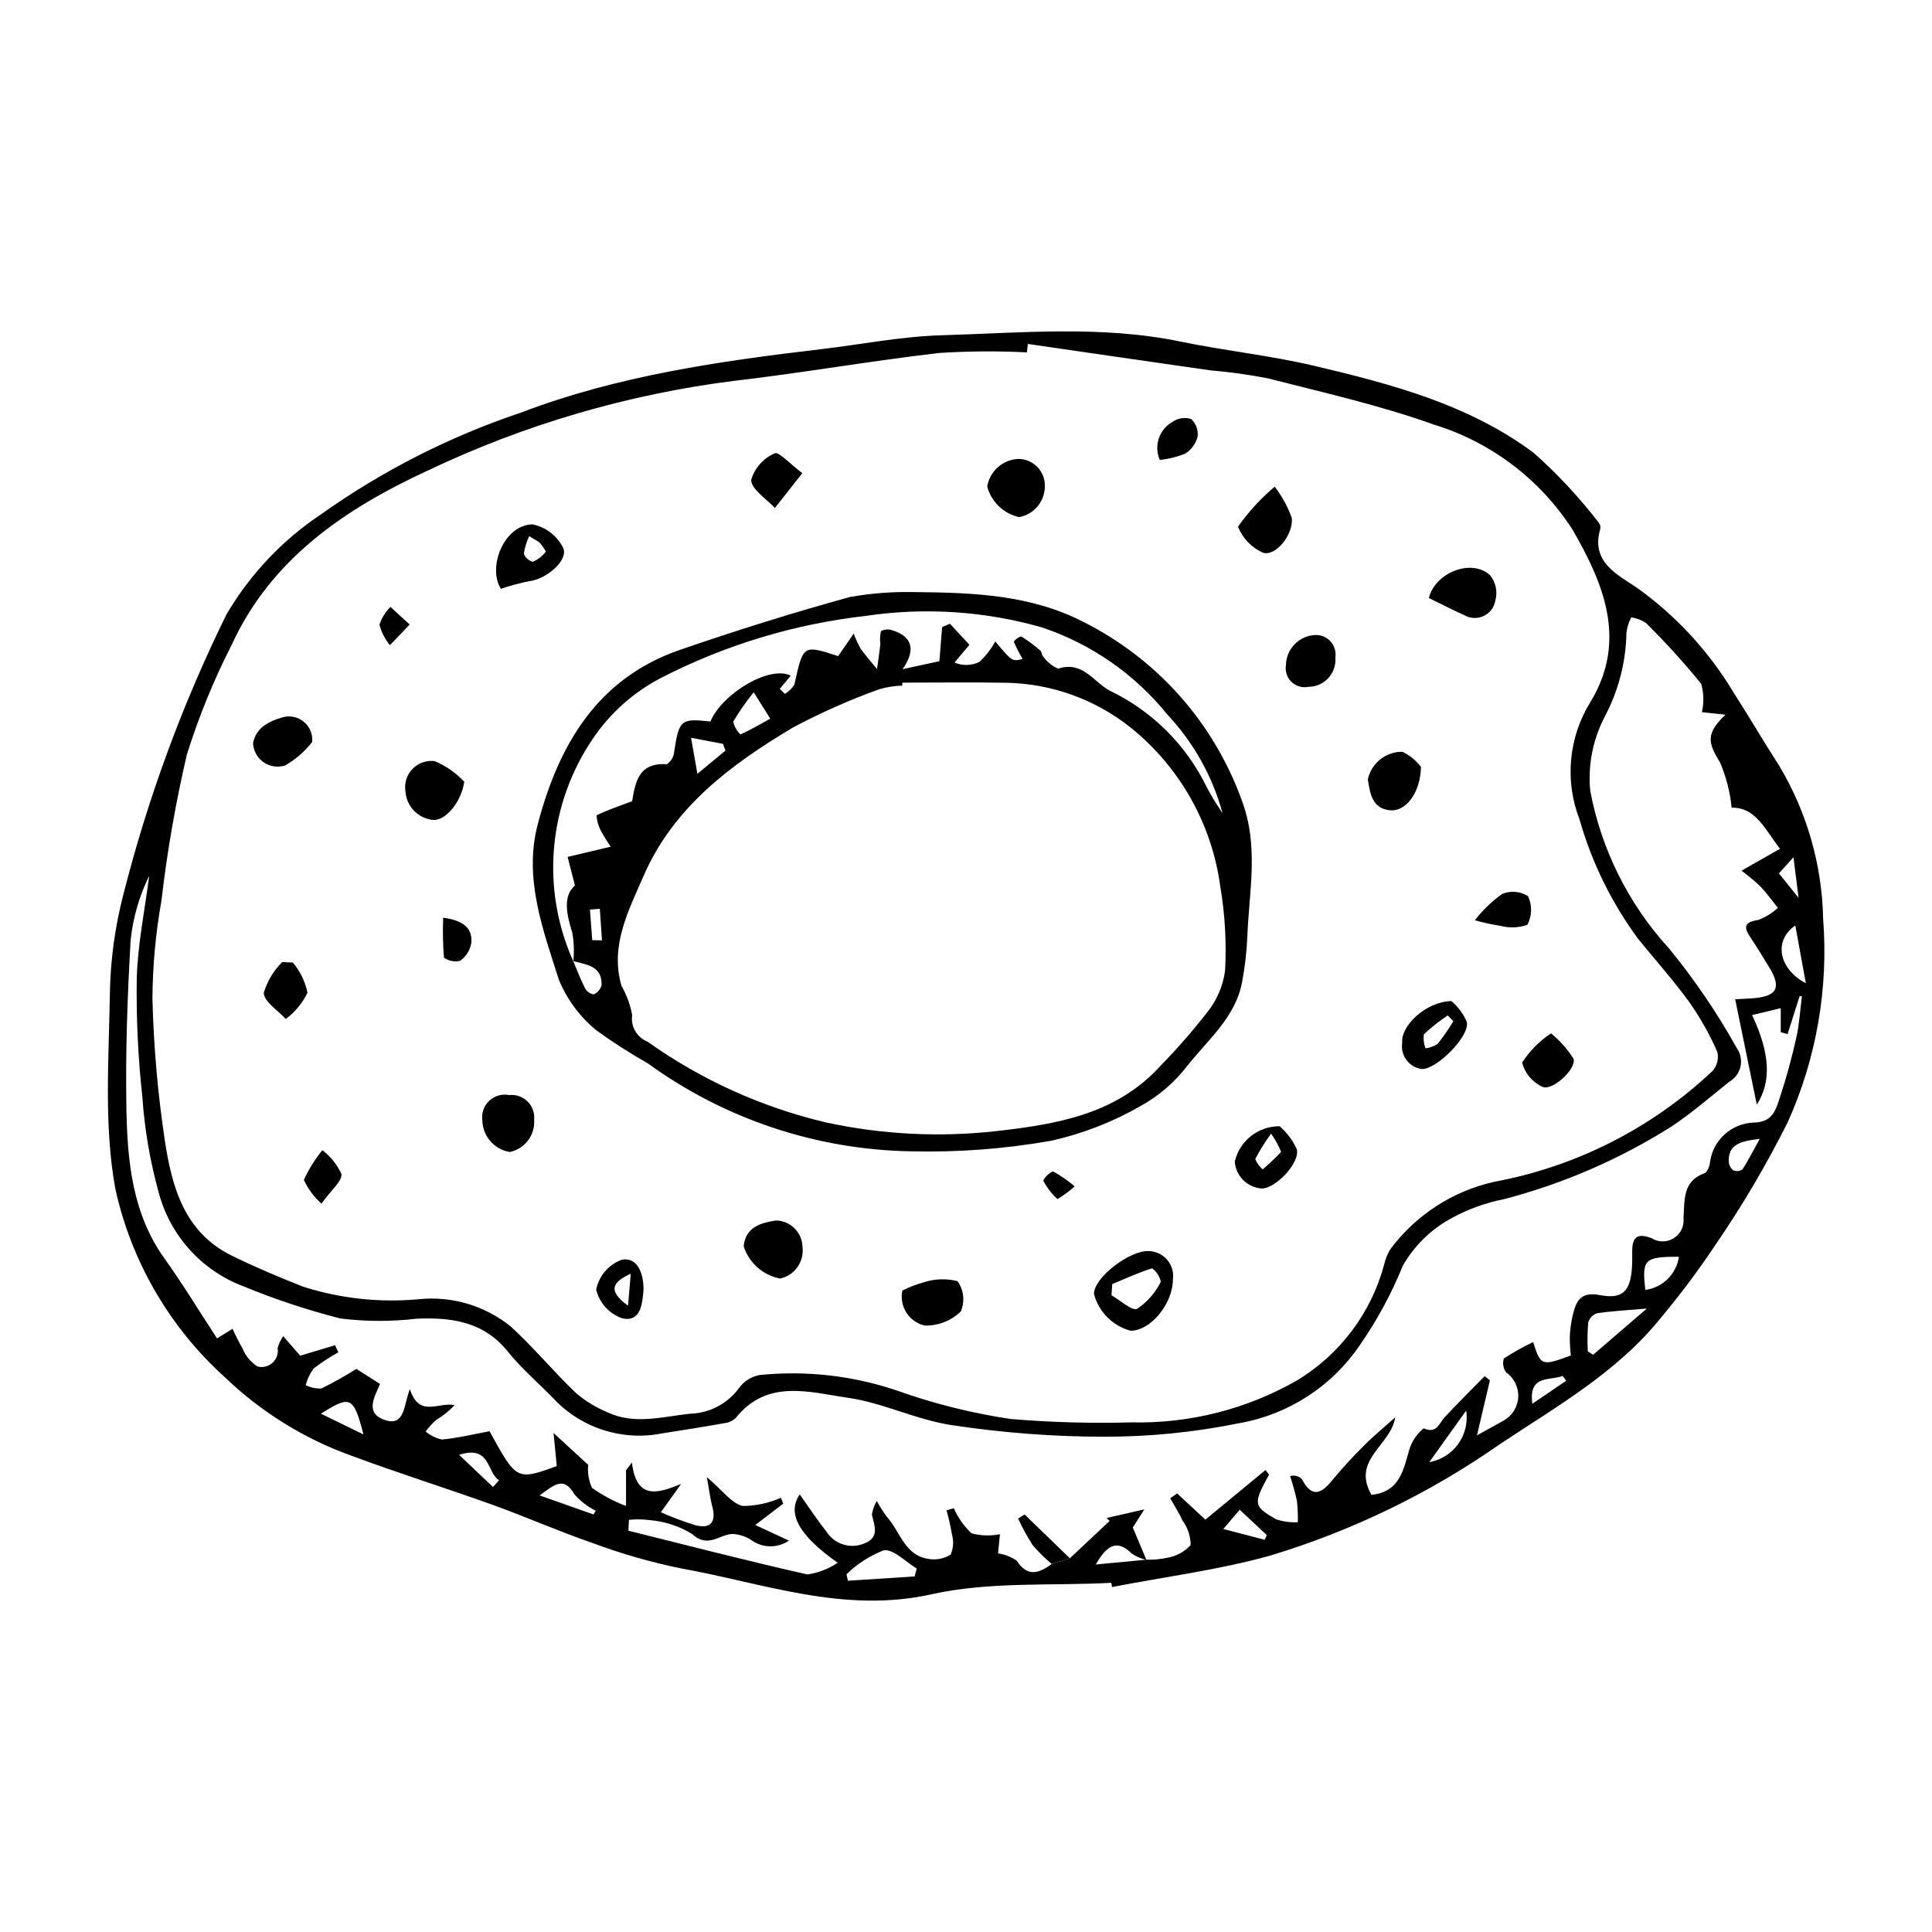 <?xml version="1.0" encoding="UTF-8"?>
<!-- Uploaded to: SVG Repo, www.svgrepo.com, Generator: SVG Repo Mixer Tools -->
<svg fill="#000000" width="800px" height="800px" version="1.1" viewBox="144 144 512 512" xmlns="http://www.w3.org/2000/svg">
 <g>
  <path d="m438.5 563.46c-15.895 0.848-32.254-0.383-47.578 3.031-23.449 5.223-44.645-2.977-66.621-6.883h0.004c-7.984-1.645-15.828-3.906-23.461-6.762-8.848-3.047-17.434-6.859-26.242-10.027-12.445-4.477-25.082-8.426-37.473-13.043h-0.004c-12.555-4.508-24.012-11.625-33.625-20.879-14.57-13.184-24.676-30.57-28.918-49.758-3.078-16.746-1.742-34.395-1.465-51.629h-0.004c0.133-8.969 1.344-17.891 3.609-26.566 6.496-25.594 15.645-50.438 27.301-74.129 6.223-10.586 14.754-19.625 24.957-26.449 16.242-11.559 34.102-20.652 53-26.992 25.648-9.797 52.602-13.652 79.672-16.844 10.613-1.25 21.195-3.371 31.832-3.68 21.137-0.613 42.348-2.68 63.41 1.68 11.746 2.434 23.758 3.672 35.418 6.422 20.473 4.832 40.984 10.246 58.152 23.078v0.004c6.324 5.613 12.098 11.812 17.25 18.516 0.348 0.449 0.488 1.031 0.375 1.59-2.613 8.918 4.691 12.172 9.863 15.727 10.199 7.32 18.805 16.637 25.297 27.383 4.172 6.504 8.07 13.184 12.258 19.68 7.352 12.281 11.363 26.27 11.645 40.578 1.434 18.426-1.777 36.918-9.332 53.785-5.699 11.398-12.18 22.387-19.398 32.891-4.387 6.559-9.121 12.883-14.18 18.938-11.621 14.5-27.566 23.5-42.727 33.574v0.004c-18.652 13.043-39.262 23.035-61.059 29.598-13.633 3.777-27.809 5.586-41.742 8.281zm9.32-6.07c-1.363-0.312-2.66-0.863-3.832-1.629-3.516-3.441-6.238-3.074-9.594 2.844 5.262-0.5 9.32-0.883 13.375-1.266 1.883 0.047 3.762-0.129 5.602-0.52 2.375-0.402 4.547-1.586 6.168-3.363-0.023-2.32-0.766-4.574-2.129-6.449-0.938-2.059-2.184-3.973-3.293-5.953l1.836-1.273 7.484 6.941 15.922-13.145 0.945 1.203c-4.219 7.785-4.238 8.332 1.898 11.863h0.004c1.848 0.605 3.793 0.863 5.738 0.762 0.047-1.91-0.039-3.82-0.254-5.715-0.488-2.199-1.086-4.371-1.797-6.508 1.125-0.332 2.348-0.004 3.156 0.848 2.445 4.75 4.906 4.082 7.894 0.391 2.754-3.332 5.68-6.523 8.762-9.555 2.543-2.551 5.348-4.84 8.039-7.246-1.121 7.457-11.668 11.156-6.297 20.531 7.648-0.801 8.484-6.797 10.156-12.383h-0.004c0.727-2.051 1.996-3.867 3.68-5.246 3.496 1.555 4.066-1.34 5.598-2.973 3.453-3.68 7.031-7.242 10.559-10.852l1.41 1.094c-1.074 4.566-2.148 9.129-3.434 14.59 2.953-1.633 5.039-2.801 7.137-3.945l-0.004-0.004c2.25-1.281 3.688-3.629 3.801-6.215 0.117-2.586-1.102-5.051-3.227-6.531-0.773-1.066-0.984-2.441-0.57-3.691 2.488-1.605 5.078-3.055 7.754-4.336 1.98 6.312 2.285 6.426 9.992 3.547v0.004c-0.184-1.621-0.281-3.246-0.285-4.875 0.074-1.887 0.32-3.762 0.742-5.606 0.871-3.695 1.914-6.516 7.164-5.523 6.172 1.168 8.148-1.023 8.574-7.348 0.09-1.316 0.066-2.641 0.055-3.961-0.031-3.606 0.945-5.363 5.098-3.785 1.801 1.148 4.102 1.16 5.918 0.031 1.812-1.129 2.816-3.199 2.578-5.324 0.348-4.777-0.336-9.918 5.797-11.973 0.727-0.832 1.164-1.871 1.246-2.969 0.844-5.852 5.781-10.238 11.691-10.391 5-0.102 5.793-3.578 6.863-6.809 1.707-5.152 3.121-10.418 4.309-15.715 0.805-3.582 1.008-7.301 1.477-10.957l-0.605-0.012c-1.062 3.348-2.129 6.695-3.191 10.043l-1.809-0.5v-6.359l-7.59 1.82c4.824 10.305 5.117 17.656 1.242 23.762-1.887-9.203-3.773-18.402-5.731-27.945 1.918-0.105 3.383-0.152 4.844-0.273 6.344-0.531 7.484-2.863 4.09-8.34-1.582-2.555-3.102-5.156-4.797-7.637-1.852-2.715-1.957-4.184 1.973-4.762h-0.004c1.93-0.727 3.699-1.816 5.215-3.211-1.543-1.914-2.977-3.934-4.664-5.711v0.004c-1.578-1.477-3.238-2.863-4.977-4.148 4.019-2.285 6.871-3.906 10.195-5.797-4.004-5.215-6.441-11.012-12.805-10.898v-0.004c-0.418-4.125-1.457-8.164-3.074-11.984-3.305-5.305-3.758-7.691 1.418-12.648l-6.234-0.68c0.578-2.481 0.512-5.066-0.188-7.516-4.598-5.648-9.5-11.043-14.68-16.16-1.172-0.738-2.481-1.234-3.852-1.453-0.656 1.262-1.086 2.633-1.27 4.047-0.145 7.879-2.168 15.605-5.894 22.551-3.051 5.969-4.34 12.684-3.711 19.359 2.938 15.609 10.176 30.09 20.898 41.805 6.75 8.238 12.75 17.062 17.93 26.371 1.008 1.414 1.371 3.191 1.004 4.891-0.371 1.699-1.438 3.16-2.941 4.031-5.062 4.008-9.949 8.301-15.312 11.859-13.754 8.695-28.773 15.203-44.52 19.301-4.785 0.945-9.402 2.617-13.688 4.949-5.43 2.906-9.938 7.277-13.008 12.617-3.008 7.426-6.832 14.496-11.402 21.078-7.371 10.883-18.82 18.332-31.754 20.66-11.898 2.434-24.016 3.652-36.16 3.633-13.438-0.023-26.859-1.047-40.145-3.062-9.359-1.375-18.258-5.918-27.617-7.262-10.145-1.453-21.375-5.109-29.715 5.332v0.004c-0.832 0.781-1.898 1.273-3.035 1.395-5.488 0.977-10.996 1.855-16.508 2.707v0.004c-10.547 2.09-21.43-1.41-28.781-9.254-4.008-4.144-8.465-7.918-12.055-12.391-6.41-7.984-14.887-9.152-24.215-8.75-6.699 0.789-13.469 0.77-20.16-0.059-8.66-2.199-17.152-5.008-25.414-8.402-11.348-4.172-19.906-13.672-22.875-25.391-2.227-8.121-3.637-16.441-4.215-24.84-1.148-10.438-1.645-20.938-1.496-31.438 0.254-9.109 2.141-18.172 3.305-27.254-2.641 5.352-4.305 11.133-4.922 17.07-0.855 14.844-1.391 29.738-1.121 44.598 0.254 13.898 1.516 27.766 10.086 39.758 4.984 6.977 9.449 14.328 13.93 21.176l4.117-2.551c0.781 1.773 1.66 3.508 2.633 5.188 0.785 1.973 2.168 3.648 3.953 4.801 1.414 0.375 2.922 0.008 4.004-0.977 1.082-0.984 1.59-2.453 1.348-3.894 0.312-1.129 0.816-2.195 1.484-3.16 1.812 2.082 3.168 3.641 4.5 5.172l9.238-2.769 0.863 1.887c-2.301 1.254-4.492 2.691-6.559 4.305-0.969 1.32-1.68 2.809-2.094 4.391 1.289 0.637 2.723 0.941 4.16 0.883 3.184-1.559 6.281-3.293 9.273-5.199 1.32 0.84 3.672 2.328 6.277 3.984-1.25 3.137-4.207 7.559 1.074 9.492 5.539 2.027 5.172-3.848 6.828-8.109 2.539 7.715 7.508 3.348 11.871 4.231-1.465 1.555-3.137 2.894-4.969 3.988-1.008 0.91-1.918 1.922-2.715 3.019 1.25 1.035 2.723 1.762 4.301 2.117 4.141-0.379 8.227-1.379 12.629-2.195 7.191 13.062 7.191 13.062 17.824 9.238l-0.863-8.777 9.176 8.438h0.004c-0.207 2.086 0.141 4.188 1.012 6.094 2.781 1.988 5.816 3.606 9.02 4.805v-9.445l1.555-2.062c1.191 9.812 6.602 8.352 13.051 5.652-2.18 3.055-3.441 4.82-5.375 7.527h0.004c3.008 1.34 6.094 2.496 9.238 3.461 4.031 0.977 5.469-0.922 4.375-5.027-0.543-2.035-0.777-4.152-1.422-7.742 4.199 3.551 6.551 6.977 9.516 7.641h0.004c3.477-0.023 6.914-0.762 10.098-2.172l0.617 1.555c-2.266 1.73-4.531 3.465-7.406 5.66l8.922 4.141-0.004 0.004c-3.07 2.086-7.125 1.992-10.098-0.238-1.5-0.949-3.227-1.48-5.004-1.539-3.508 0.254-6.426 3.887-10.641-0.047-3.406-2.059-7.246-3.297-11.215-3.621-1.809-0.23-3.633-0.254-5.445-0.07l-0.137 2.883c15.797 3.93 31.562 8.023 47.441 11.59v0.004c2.871-0.422 5.613-1.48 8.023-3.098-10.441-7.34-13.48-13.188-10.055-18.105 2.418 3.398 4.656 6.809 7.176 10v0.004c2.176 3.277 6.391 4.519 10 2.949 4.062-1.609 2.602-4.695 1.93-7.633h-0.004c0.219-1.262 0.66-2.477 1.305-3.582 0.805 1.477 1.711 2.891 2.715 4.238 3.488 3.859 4.656 10.133 10.891 11.086 2.059 0.383 4.184-0.016 5.965-1.113 0.738-1.676 0.867-3.559 0.359-5.32-0.359-2.164-0.84-4.305-1.441-6.414l1.934-0.57h-0.004c1.098 2.512 2.688 4.777 4.684 6.66 2.461 0.656 5.039 0.734 7.535 0.238-0.156 1.613-0.332 3.398-0.496 5.086v-0.004c1.781 0.25 3.481 0.914 4.957 1.938 2.891 4.473 5.93 3.289 9.258 0.875l4.805-1.52 10.559-9.91-0.859-0.758 10.039-2.289-3.051 4.812c1.414 3.352 2.516 5.965 3.613 8.578zm-31.434-322.24-0.246 2.238v-0.004c-7.707-0.387-15.43-0.34-23.133 0.148-18.223 2.094-36.316 5.297-54.539 7.41l0.004-0.004c-28.148 3.559-55.547 11.59-81.164 23.793-21.688 10.016-41.422 23.25-51.926 46.195-4.769 9.336-8.738 19.059-11.863 29.066-2.981 12.777-5.231 25.715-6.742 38.75-1.516 8.5-2.312 17.117-2.383 25.75 0.309 12.559 1.395 25.082 3.25 37.504 1.852 12.316 5.086 24.512 17.754 30.75 6.18 3.043 12.555 5.727 18.969 8.25 9.949 3.164 20.438 4.285 30.832 3.289 8.648-0.836 17.285 1.738 24.066 7.176 6.121 5.547 11.398 12.012 17.391 17.715h-0.004c2.539 2.164 5.41 3.906 8.504 5.164 7.102 3.285 14.418 1.082 21.633 0.32v-0.004c5.172-0.113 10-2.625 13.059-6.801 1.309-1.824 3.277-3.066 5.484-3.461 12.203-1.238 24.527 0.141 36.156 4.039 9.852 3.527 20.027 6.078 30.375 7.617 10.668 0.891 21.379 1.188 32.078 0.891 15.309 0.344 30.418-3.484 43.715-11.074 11.484-6.906 19.816-18.023 23.223-30.984 0.328-1.449 0.922-2.824 1.746-4.062 6.731-8.918 16.402-15.16 27.305-17.621 21.715-4.019 41.812-14.211 57.883-29.359 1.223-1.367 1.711-3.238 1.316-5.027-2.008-4.59-4.461-8.977-7.332-13.086-4.172-5.769-8.93-11.117-13.453-16.633-7.141-9.605-12.48-20.43-15.754-31.941-3.981-10.258-2.906-21.793 2.906-31.137 10.012-16.484 3.18-31.836-4.688-45.543-8.594-13.414-21.68-23.336-36.922-27.988-14.297-5.121-29.246-8.469-44-12.25l0.004 0.004c-4.988-0.965-10.02-1.664-15.082-2.09-16.141-2.312-32.285-4.648-48.422-7.004zm164.04 255.63c-5.312 0.457-9.258 0.652-13.141 1.238v-0.004c-1.156 0.363-2.051 1.277-2.394 2.438-0.207 2.551-0.242 5.109-0.113 7.664l1.414 0.914zm-194.03 70.996 0.539-2.102c-2.938-1.746-6.152-5.227-8.75-4.816l-0.004-0.004c-3.68 1.43-7.031 3.59-9.855 6.348l0.379 1.711c5.898-0.379 11.793-0.758 17.691-1.141zm233.38-172.5c-5.992 4.109-4.199 11.652 2.793 15.293-0.969-5.309-1.789-9.812-2.793-15.293zm-379.45 134.87c-2.644-10.113-3.434-10.453-11.281-5.504 4.18 2.039 7.731 3.769 11.281 5.5zm339.71-38.312v-0.004c4.598-0.602 8.234-4.184 8.902-8.773-9.152-0.012-9.859 0.648-8.902 8.773zm-278.75 59.512 0.605-0.977 0.004 0.004c-2.129-1.066-4.035-2.523-5.621-4.297-2.902-5.051-5.387-2.551-9.277 0.223 5.359 1.895 9.824 3.473 14.289 5.047zm231.26-27.52c-3.211 4.488-6.207 8.672-9.785 13.668 6.438-1.133 10.785-7.207 9.785-13.668zm-266.87 11.719 8.977 8.531 1.605-1.809c-3.305-1.973-2.152-9.41-10.582-6.723zm344.66-83.719c-5.508 0.598-8.434 1.672-8.176 6.152h-0.004c0.074 0.871 0.52 1.668 1.223 2.18 0.785 0.328 1.684 0.23 2.383-0.254 1.449-2.191 2.629-4.562 4.574-8.078zm-131.18 106.23 0.559-1.238c-2.309-2.164-4.621-4.328-7.18-6.727l-4.344 5.106zm79.898-42.137-0.934-1.293c-3.363 1.359-9.082-0.426-8.039 7.383 3.188-2.164 6.078-4.129 8.973-6.09zm56.383-134.46c1.773 2.211 3.258 4.062 5.207 6.488-0.48-3.805-0.867-6.875-1.355-10.773z"/>
  <path d="m422.71 558.47c-1.832-1.535-3.531-3.223-5.078-5.043-1.434-2.238-2.707-4.578-3.812-6.992l1.703-1.086c3.996 3.867 7.996 7.734 11.992 11.602-1.602 0.504-3.203 1.012-4.805 1.52z"/>
  <path d="m386.58 300.91c15.312 0.145 30.559 0.699 44.508 7.894 19.438 9.738 34.422 26.539 41.879 46.961 4.773 12.422 2.027 24.387 1.582 36.598l-0.004-0.004c-0.176 3.934-0.625 7.852-1.348 11.723-1.68 9.406-8.984 15.348-14.477 22.281h-0.004c-3.32 4.352-7.5 7.973-12.277 10.648-7.402 4.266-15.402 7.391-23.738 9.27-12.359 2.195-24.906 3.141-37.457 2.824-25.043-0.453-49.344-8.602-69.602-23.332-4.707-2.66-9.258-5.582-13.633-8.754-4.328-3.547-7.715-8.109-9.863-13.277-4.25-13.328-9.41-26.957-5.641-41.297 5.519-20.992 15.754-38.676 37.715-46.238 14.855-5.117 29.875-9.828 45.016-14l0.004 0.004c5.723-1.012 11.531-1.445 17.34-1.301zm-90.637 97.801c0.242-2.504 0.152-5.031-0.277-7.512-1.57-5.027-2.516-9.723 0.699-12.543-0.84-3.273-1.391-5.422-1.941-7.57 3.418-0.809 6.84-1.621 11.426-2.707v-0.004c-0.973-1.383-1.863-2.824-2.664-4.312-0.633-1.246-1.008-2.606-1.102-4 2.852-1.383 5.879-2.406 9.434-3.738 0.832-4.586 1.441-10.32 9.176-9.797h0.004c1.027-0.66 1.727-1.727 1.914-2.938 1.328-8.852 1.723-9.25 9.645-8.387 3.246-7.559 15.848-14.969 21.289-12.141l-2.891 3.484 1.34 1.34c1.031-0.613 1.902-1.469 2.539-2.488 2.316-10.539 2.262-10.551 11.582-7.523l4.133-5.977c0.508 1.402 1.129 2.766 1.863 4.066 1.332 1.855 2.859 3.57 4.309 5.344 0.297-2.227 0.645-4.445 0.879-6.68h-0.004c-0.148-1.125-0.086-2.273 0.18-3.379 0.934-0.496 2.035-0.574 3.027-0.211 5.09 1.551 6.383 5.086 2.68 10.301l9.766-2.113 0.723-9.051 2.066-0.879 5.172 5.578c-1.766 2.102-2.863 3.406-3.957 4.711l-0.004 0.004c2.129 0.906 4.543 0.84 6.617-0.18 1.676-1.57 3.09-3.398 4.195-5.414 4.453 5.316 4.453 5.316 7.238 4.644-0.871-1.484-1.652-3.019-2.344-4.598 0.5-0.664 1.203-1.148 2-1.379 1.785 1.125 3.481 2.387 5.07 3.769 0.383 0.32 0.32 1.156 0.695 1.504v0.004c1.008 1.43 2.387 2.559 3.992 3.266 6.43-2.121 9.266 3.363 13.57 5.769h-0.004c11.273 5.375 20.387 14.426 25.84 25.664 1.246 2.363 2.637 4.648 4.164 6.844-2.664-9.758-7.676-18.715-14.598-26.094-8.637-10.707-20.16-18.723-33.203-23.098-15.133-4.336-31.02-5.387-46.594-3.09-19.008 2.144-37.461 7.731-54.465 16.484-7.168 3.734-13.301 9.18-17.855 15.855-11.988 17.445-14.016 39.879-5.348 59.188 1.023 2.41 1.941 4.875 3.137 7.191v0.004c0.469 0.848 1.301 1.441 2.262 1.602 1.031-0.438 1.809-1.324 2.102-2.406 0.215-5.133-3.949-5.457-7.477-6.41zm87.195-73.805-0.035 0.789c-2.031 0.062-4.043 0.375-5.996 0.926-7.898 2.836-15.582 6.242-22.992 10.188-16.383 9.77-31.691 21.141-39.578 39.359-3.957 9.137-8.945 18.453-5.832 29.125h0.004c1.375 2.391 2.332 5.004 2.82 7.723-0.434 3.008 1.254 5.922 4.082 7.043 14.266 10.148 30.367 17.426 47.41 21.426 14.668 3.16 29.746 3.938 44.66 2.309 16.215-1.824 32.008-4.375 43.785-17.254h-0.004c4.41-4.516 8.566-9.273 12.453-14.25 2.551-3.172 4.191-6.981 4.742-11.02 0.406-7.449-0.012-14.918-1.258-22.273-2.203-16.527-10.652-31.578-23.609-42.062-9.383-7.539-21-11.754-33.031-11.996-9.203-0.164-18.414-0.031-27.621-0.031zm-39.406 2.551c-1.996 2.457-3.805 5.062-5.418 7.789 0.281 1.293 0.949 2.473 1.914 3.383 2.684-1.211 5.242-2.703 7.902-4.18zm-14.91 21.605 7.438-6.152-0.672-1.785c-2.644-0.5-5.289-1-8.449-1.602zm-27.875 44.082 2.582 0.059-0.57-8.359-2.621 0.199z"/>
  <path d="m454.83 483.16c-0.078 6.445-5.938 13.5-11.207 13.5-4.762-1.27-8.473-5.008-9.707-9.777-0.066-4.199 9.355-11.562 14.512-11.336 1.902 0.043 3.695 0.902 4.922 2.359 1.227 1.457 1.766 3.371 1.48 5.254zm-16.078 1.133-0.195 2.977c2.324 1.309 5.438 4.238 6.809 3.574v0.004c2.676-1.812 4.836-4.285 6.269-7.18-0.328-1.414-1.141-2.676-2.297-3.562-3.609 1.137-7.078 2.731-10.586 4.191z"/>
  <path d="m349.62 467.44c3.859 0.051 6.981 3.16 7.047 7.019 0.5 3.91-2.082 7.551-5.938 8.371-4.547-0.875-8.254-4.168-9.656-8.582 0.543-4.914 4.203-6.137 8.547-6.809z"/>
  <path d="m383.13 486.02c1.773-0.91 3.637-1.633 5.559-2.16 2.93-0.984 6.082-1.102 9.074-0.336 1.668 2.352 1.988 5.406 0.844 8.055-2.559 2.453-5.984 3.785-9.527 3.711-4.172-0.957-6.816-5.074-5.949-9.27z"/>
  <path d="m276.75 300.04c-3.609-5.613 0.742-16.926 8.355-17.082 3.504 0.707 6.488 2.981 8.105 6.164 1.609 3.215-4.316 8.363-8.926 8.891-2.555 0.5-5.074 1.176-7.535 2.027zm10.133-12.359-2.644-1.598c-0.699 1.477-1.176 3.047-1.418 4.66 0.387 1.062 1.281 1.859 2.383 2.121 1.367-0.574 2.555-1.5 3.445-2.688-0.473-0.91-1.066-1.75-1.766-2.496z"/>
  <path d="m420.88 273.29c-0.188 3.852-3.008 7.066-6.801 7.754-4.106-0.918-7.363-4.035-8.457-8.098 0.66-4.023 4.008-7.055 8.074-7.316 2.004-0.051 3.934 0.758 5.305 2.223 1.371 1.461 2.055 3.438 1.879 5.438z"/>
  <path d="m267.04 351.18c-0.812 5.266-4.699 10.102-8.059 10.133v0.004c-4.051-0.301-7.262-3.531-7.535-7.582-0.352-2.168 0.336-4.375 1.863-5.957 1.527-1.582 3.707-2.352 5.887-2.074 2.969 1.254 5.641 3.121 7.844 5.477z"/>
  <path d="m522.66 302.48c1.605-6.656 11.207-10.578 16.18-6.082v-0.004c1.57 1.898 2.102 4.445 1.426 6.812-0.281 1.621-1.27 3.031-2.699 3.844s-3.148 0.945-4.684 0.359c-3.445-1.523-6.793-3.266-10.223-4.93z"/>
  <path d="m271.82 440.91c-0.262-1.922 0.422-3.856 1.832-5.188 1.414-1.328 3.383-1.895 5.285-1.52 1.797-0.195 3.586 0.43 4.871 1.699 1.285 1.273 1.926 3.059 1.746 4.856 0.289 4.066-2.481 7.719-6.477 8.539-4.113-0.695-7.16-4.215-7.258-8.387z"/>
  <path d="m520.57 347.23c-0.137 6.965-4.074 11.797-8.012 11.516-4.992-0.355-5.481-4.578-6.07-8.191v-0.004c0.93-4.301 4.75-7.359 9.148-7.328 1.941 0.922 3.633 2.297 4.934 4.008z"/>
  <path d="m528.63 409.29c1.781 1.504 3.184 3.41 4.098 5.555 0.797 3.867-8.203 12.727-11.992 12.449-1.605-0.223-3.051-1.086-4.016-2.387-0.965-1.301-1.371-2.934-1.121-4.535-0.449-4.469 6.219-10.91 13.031-11.082zm0.527 5.348-1.504-1.539h0.004c-2.227 1.492-4.332 3.156-6.301 4.977-0.191 1.266-0.039 2.559 0.434 3.746 1.145-0.148 2.238-0.551 3.207-1.18 1.508-1.918 2.894-3.922 4.16-6.008z"/>
  <path d="m481.81 272.98c1.938 2.504 3.465 5.305 4.527 8.285 0.469 4.566-4.492 10.449-7.766 9.156v0.004c-2.953-1.367-5.277-3.812-6.492-6.832 2.769-3.945 6.043-7.516 9.73-10.613z"/>
  <path d="m483.13 442.47c1.914 1.668 3.457 3.723 4.519 6.027 0.98 3.637-5.555 10.398-9.172 10.473-3.867-0.211-6.977-3.266-7.25-7.129 1.281-5.523 6.227-9.422 11.902-9.371zm-2.277 1.953v0.004c-1.566 2.129-2.969 4.379-4.199 6.719 0.426 1.062 1.098 2.008 1.961 2.754 1.715-1.457 3.348-3.004 4.894-4.637-0.691-1.711-1.582-3.336-2.656-4.84z"/>
  <path d="m226.73 340.62c-1.957 2.527-4.394 4.648-7.168 6.238-1.934 0.617-4.047 0.301-5.715-0.859-1.664-1.16-2.695-3.035-2.785-5.062 0.336-1.855 1.371-3.512 2.891-4.621 1.324-0.926 2.801-1.609 4.359-2.027 2-0.785 4.262-0.48 5.981 0.812 1.715 1.289 2.637 3.379 2.438 5.519z"/>
  <path d="m497.89 318.21c0.172 2.004-0.5 3.988-1.855 5.473-1.359 1.484-3.273 2.328-5.285 2.332-1.613 0.336-3.293-0.145-4.484-1.285s-1.742-2.793-1.477-4.422c0.055-4.316 3.469-7.84 7.781-8.027 1.539-0.059 3.023 0.57 4.051 1.719 1.027 1.145 1.492 2.688 1.27 4.211z"/>
  <path d="m221.6 399.08c1.941 2.301 3.277 5.047 3.887 7.996-1.328 2.754-3.305 5.148-5.762 6.969-2.086-2.312-5.766-4.586-5.828-6.953 0.934-3.074 2.613-5.867 4.891-8.137z"/>
  <path d="m356.62 269.4c-2.949 3.742-5.113 6.484-7.273 9.223-2.258-2.473-6.184-4.875-6.289-7.438v0.004c0.938-3.156 3.219-5.738 6.238-7.059 1.047-0.543 4.18 2.914 7.324 5.269z"/>
  <path d="m555.04 417.85c2.328 1.902 4.336 4.164 5.945 6.703 0.93 2.602-5.582 8.684-8.223 7.461-2.672-1.211-4.652-3.57-5.383-6.41 1.988-3.09 4.594-5.731 7.66-7.754z"/>
  <path d="m314.55 485.77c-0.328 3.664-0.672 8.582-5.543 7.637-3.5-1.176-6.148-4.066-7.012-7.656 0.734-3.644 3.312-6.644 6.805-7.922 4.195-0.73 5.746 3.68 5.75 7.941zm-4.113 4.254 0.719-8.477c-4.453 2.039-6.551 4.289-0.719 8.477z"/>
  <path d="m534.85 387.88c2.055-2.66 4.488-5.008 7.223-6.973 2.246-0.938 4.809-0.719 6.863 0.582 1.145 2.414 1.086 5.231-0.164 7.594-2.32 0.812-4.836 0.902-7.207 0.258-2.266-0.348-4.512-0.836-6.715-1.461z"/>
  <path d="m229.19 462.97c-1.98-1.75-3.57-3.894-4.668-6.297 1.309-2.812 2.953-5.453 4.902-7.867 2.172 1.656 3.91 3.82 5.059 6.297 0.238 1.898-2.664 4.191-5.293 7.867z"/>
  <path d="m451.35 265.88c-1.621-3.707-0.184-8.039 3.324-10.051 1.441-1.023 3.281-1.32 4.973-0.801 1.312 1.195 1.957 2.957 1.727 4.715-0.488 1.863-1.672 3.473-3.309 4.492-2.148 0.859-4.41 1.414-6.715 1.645z"/>
  <path d="m261.44 387.2c5.152 0.715 7.84 2.59 7.461 6.703-0.324 1.902-1.387 3.602-2.961 4.723-1.488 0.355-3.055 0.047-4.293-0.844-0.27-3.523-0.336-7.055-0.207-10.582z"/>
  <path d="m252.57 309.51c-2.301 2.402-3.769 3.934-5.234 5.465h-0.004c-1.297-1.586-2.242-3.43-2.773-5.406 0.57-1.793 1.57-3.414 2.918-4.723 1.418 1.297 2.836 2.594 5.094 4.664z"/>
  <path d="m428.8 458.39c-1.406 1.27-2.93 2.398-4.547 3.379-1.547-1.391-2.824-3.051-3.773-4.898 0.551-1.094 1.461-1.961 2.574-2.457 2.043 1.133 3.965 2.465 5.746 3.977z"/>
 </g>
</svg>